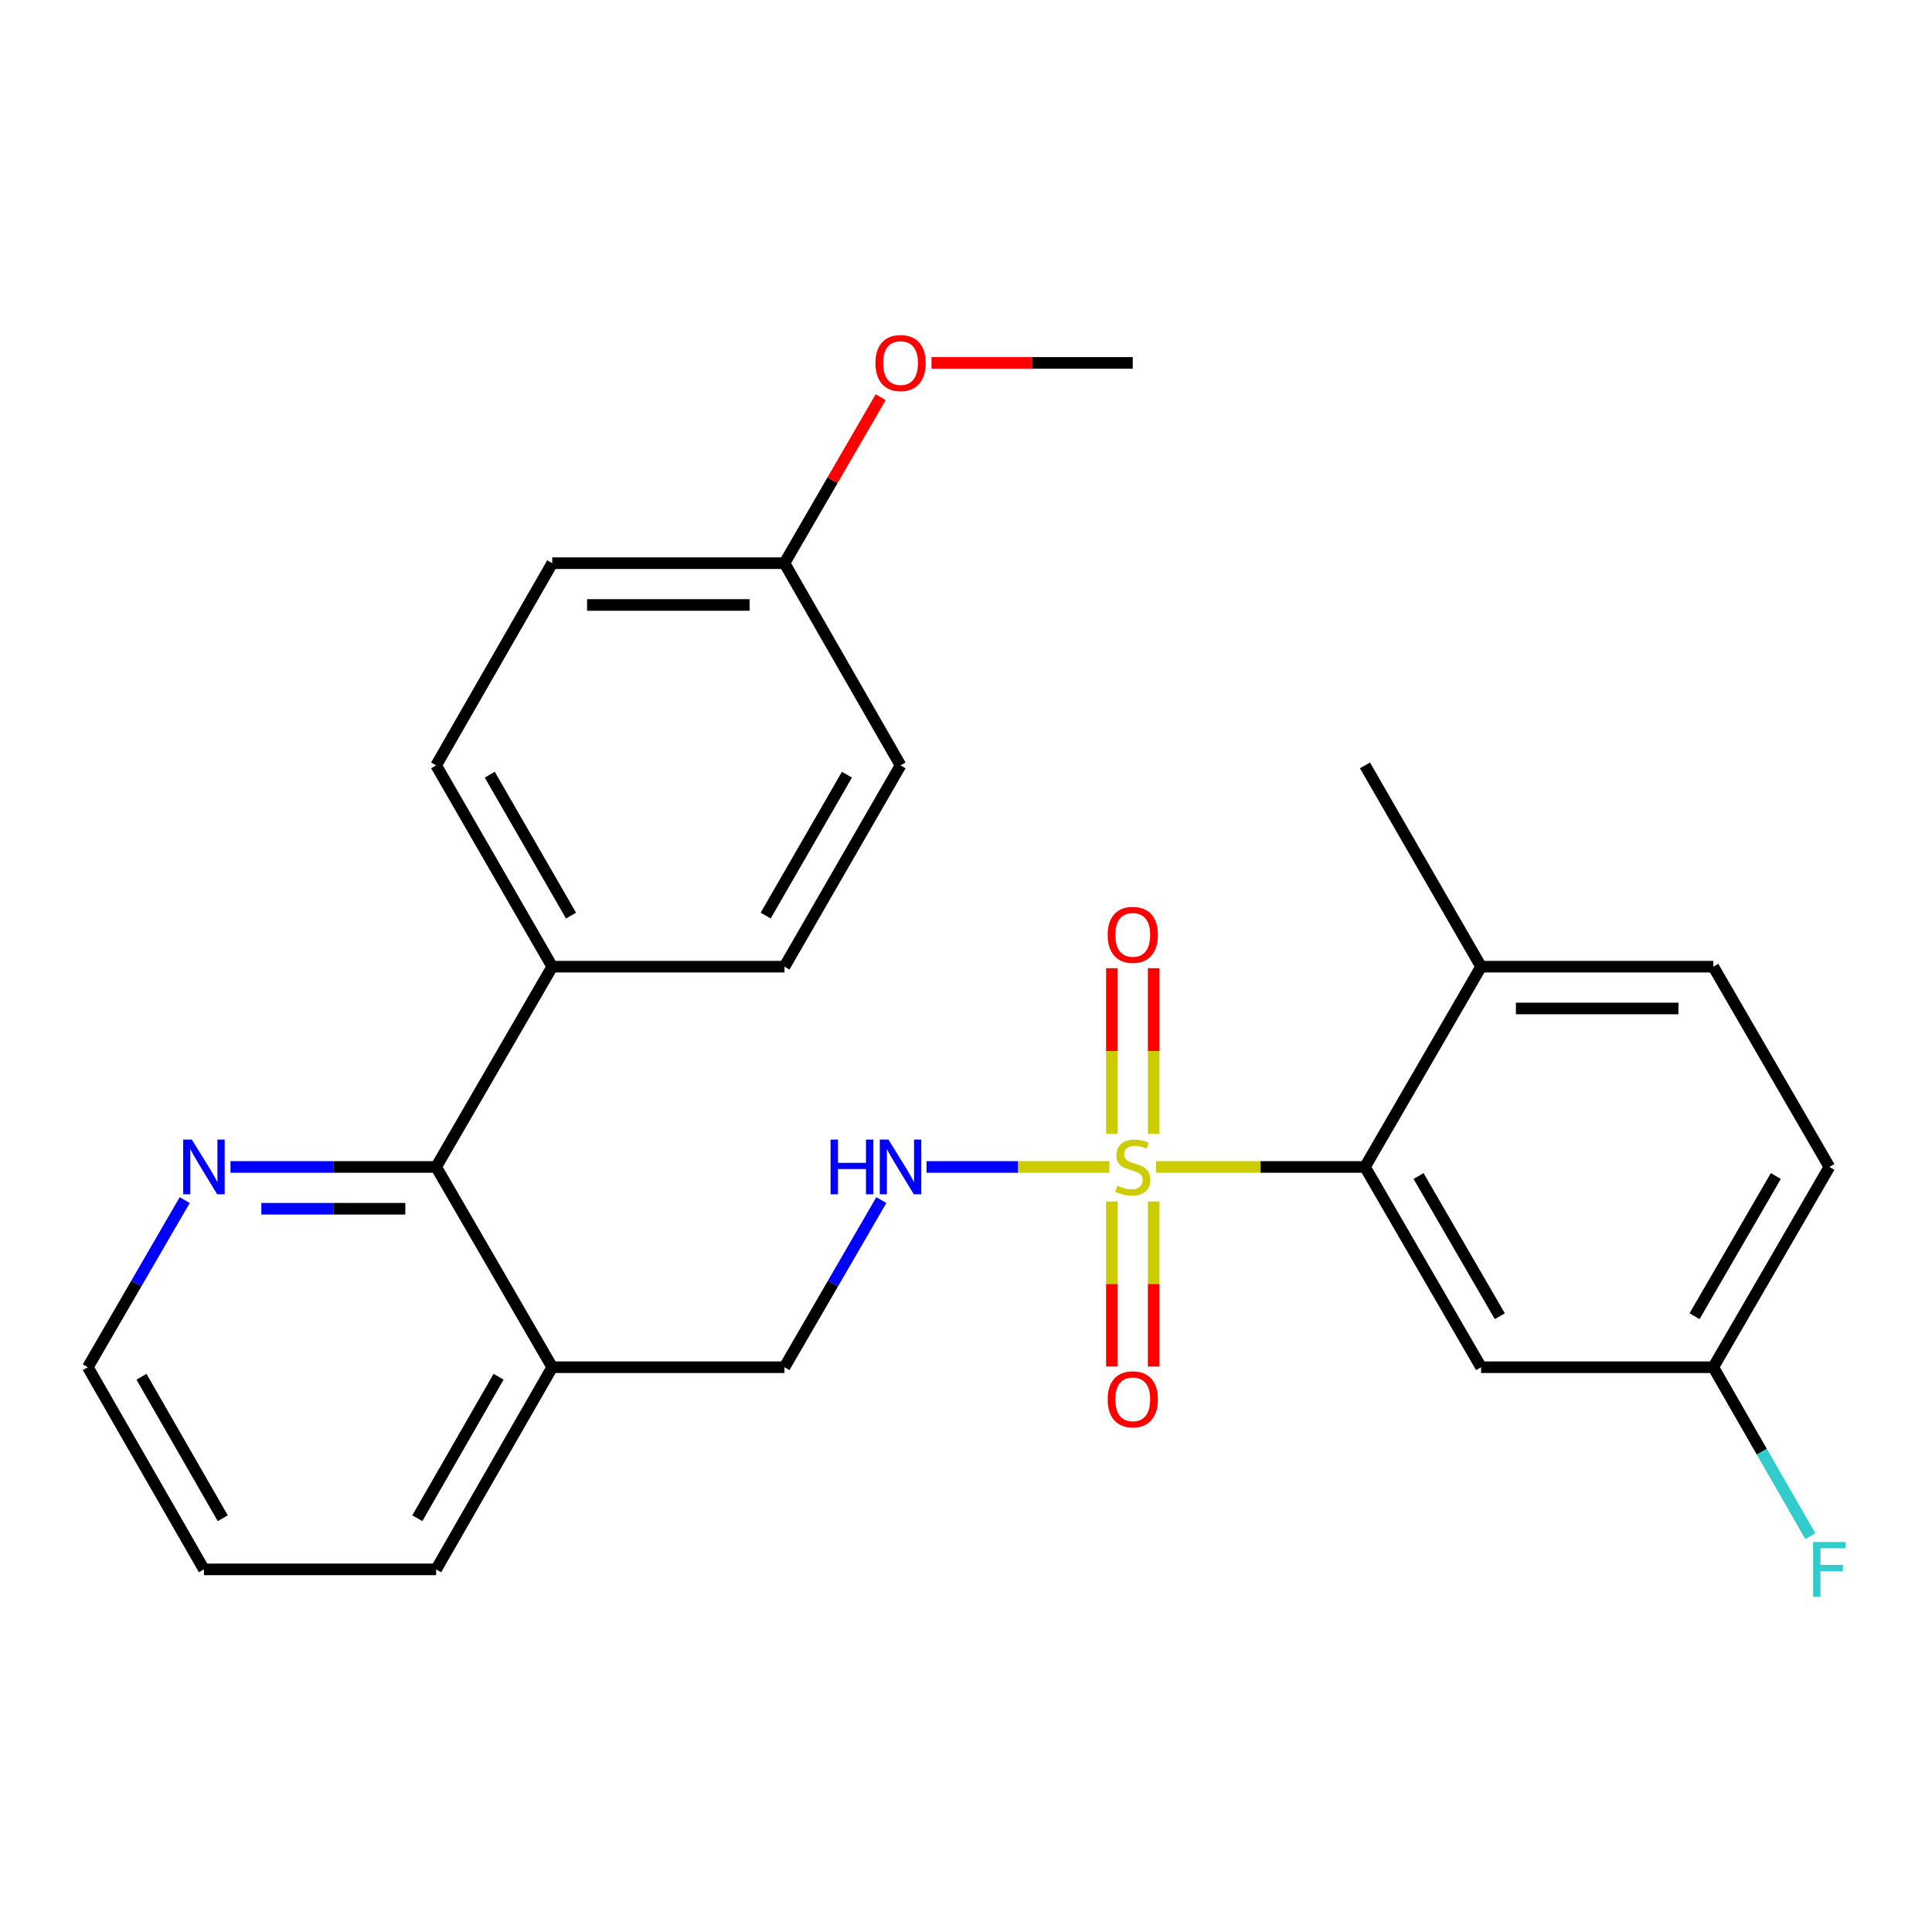 <?xml version='1.0' encoding='iso-8859-1'?>
<svg version='1.1' baseProfile='full'
              xmlns='http://www.w3.org/2000/svg'
                      xmlns:rdkit='http://www.rdkit.org/xml'
                      xmlns:xlink='http://www.w3.org/1999/xlink'
                  xml:space='preserve'
width='1000px' height='1000px' viewBox='0 0 1000 1000'>
<!-- END OF HEADER -->
<rect style='opacity:1.0;fill:#FFFFFF;stroke:none' width='1000' height='1000' x='0' y='0'> </rect>
<path class='bond-0' d='M 598.406,604.011 L 652.457,604.011' style='fill:none;fill-rule:evenodd;stroke:#CCCC00;stroke-width:6px;stroke-linecap:butt;stroke-linejoin:miter;stroke-opacity:1' />
<path class='bond-0' d='M 652.457,604.011 L 706.507,604.011' style='fill:none;fill-rule:evenodd;stroke:#000000;stroke-width:6px;stroke-linecap:butt;stroke-linejoin:miter;stroke-opacity:1' />
<path class='bond-1' d='M 574.237,604.011 L 526.901,604.011' style='fill:none;fill-rule:evenodd;stroke:#CCCC00;stroke-width:6px;stroke-linecap:butt;stroke-linejoin:miter;stroke-opacity:1' />
<path class='bond-1' d='M 526.901,604.011 L 479.566,604.011' style='fill:none;fill-rule:evenodd;stroke:#0000FF;stroke-width:6px;stroke-linecap:butt;stroke-linejoin:miter;stroke-opacity:1' />
<path class='bond-4' d='M 597.137,586.886 L 597.137,544.012' style='fill:none;fill-rule:evenodd;stroke:#CCCC00;stroke-width:6px;stroke-linecap:butt;stroke-linejoin:miter;stroke-opacity:1' />
<path class='bond-4' d='M 597.137,544.012 L 597.137,501.138' style='fill:none;fill-rule:evenodd;stroke:#FF0000;stroke-width:6px;stroke-linecap:butt;stroke-linejoin:miter;stroke-opacity:1' />
<path class='bond-4' d='M 575.506,586.886 L 575.506,544.012' style='fill:none;fill-rule:evenodd;stroke:#CCCC00;stroke-width:6px;stroke-linecap:butt;stroke-linejoin:miter;stroke-opacity:1' />
<path class='bond-4' d='M 575.506,544.012 L 575.506,501.138' style='fill:none;fill-rule:evenodd;stroke:#FF0000;stroke-width:6px;stroke-linecap:butt;stroke-linejoin:miter;stroke-opacity:1' />
<path class='bond-5' d='M 575.506,621.896 L 575.506,664.608' style='fill:none;fill-rule:evenodd;stroke:#CCCC00;stroke-width:6px;stroke-linecap:butt;stroke-linejoin:miter;stroke-opacity:1' />
<path class='bond-5' d='M 575.506,664.608 L 575.506,707.32' style='fill:none;fill-rule:evenodd;stroke:#FF0000;stroke-width:6px;stroke-linecap:butt;stroke-linejoin:miter;stroke-opacity:1' />
<path class='bond-5' d='M 597.137,621.896 L 597.137,664.608' style='fill:none;fill-rule:evenodd;stroke:#CCCC00;stroke-width:6px;stroke-linecap:butt;stroke-linejoin:miter;stroke-opacity:1' />
<path class='bond-5' d='M 597.137,664.608 L 597.137,707.32' style='fill:none;fill-rule:evenodd;stroke:#FF0000;stroke-width:6px;stroke-linecap:butt;stroke-linejoin:miter;stroke-opacity:1' />
<path class='bond-3' d='M 706.507,604.011 L 766.606,707.673' style='fill:none;fill-rule:evenodd;stroke:#000000;stroke-width:6px;stroke-linecap:butt;stroke-linejoin:miter;stroke-opacity:1' />
<path class='bond-3' d='M 734.236,608.711 L 776.305,681.274' style='fill:none;fill-rule:evenodd;stroke:#000000;stroke-width:6px;stroke-linecap:butt;stroke-linejoin:miter;stroke-opacity:1' />
<path class='bond-9' d='M 706.507,604.011 L 766.606,500.349' style='fill:none;fill-rule:evenodd;stroke:#000000;stroke-width:6px;stroke-linecap:butt;stroke-linejoin:miter;stroke-opacity:1' />
<path class='bond-10' d='M 456.179,621.167 L 431.108,664.42' style='fill:none;fill-rule:evenodd;stroke:#0000FF;stroke-width:6px;stroke-linecap:butt;stroke-linejoin:miter;stroke-opacity:1' />
<path class='bond-10' d='M 431.108,664.42 L 406.037,707.673' style='fill:none;fill-rule:evenodd;stroke:#000000;stroke-width:6px;stroke-linecap:butt;stroke-linejoin:miter;stroke-opacity:1' />
<path class='bond-2' d='M 225.752,604.011 L 285.839,707.673' style='fill:none;fill-rule:evenodd;stroke:#000000;stroke-width:6px;stroke-linecap:butt;stroke-linejoin:miter;stroke-opacity:1' />
<path class='bond-7' d='M 225.752,604.011 L 172.525,604.011' style='fill:none;fill-rule:evenodd;stroke:#000000;stroke-width:6px;stroke-linecap:butt;stroke-linejoin:miter;stroke-opacity:1' />
<path class='bond-7' d='M 172.525,604.011 L 119.298,604.011' style='fill:none;fill-rule:evenodd;stroke:#0000FF;stroke-width:6px;stroke-linecap:butt;stroke-linejoin:miter;stroke-opacity:1' />
<path class='bond-7' d='M 209.784,625.642 L 172.525,625.642' style='fill:none;fill-rule:evenodd;stroke:#000000;stroke-width:6px;stroke-linecap:butt;stroke-linejoin:miter;stroke-opacity:1' />
<path class='bond-7' d='M 172.525,625.642 L 135.266,625.642' style='fill:none;fill-rule:evenodd;stroke:#0000FF;stroke-width:6px;stroke-linecap:butt;stroke-linejoin:miter;stroke-opacity:1' />
<path class='bond-8' d='M 225.752,604.011 L 285.839,500.349' style='fill:none;fill-rule:evenodd;stroke:#000000;stroke-width:6px;stroke-linecap:butt;stroke-linejoin:miter;stroke-opacity:1' />
<path class='bond-14' d='M 766.606,707.673 L 886.792,707.673' style='fill:none;fill-rule:evenodd;stroke:#000000;stroke-width:6px;stroke-linecap:butt;stroke-linejoin:miter;stroke-opacity:1' />
<path class='bond-6' d='M 285.839,707.673 L 406.037,707.673' style='fill:none;fill-rule:evenodd;stroke:#000000;stroke-width:6px;stroke-linecap:butt;stroke-linejoin:miter;stroke-opacity:1' />
<path class='bond-21' d='M 285.839,707.673 L 225.752,812.309' style='fill:none;fill-rule:evenodd;stroke:#000000;stroke-width:6px;stroke-linecap:butt;stroke-linejoin:miter;stroke-opacity:1' />
<path class='bond-21' d='M 258.067,712.597 L 216.006,785.841' style='fill:none;fill-rule:evenodd;stroke:#000000;stroke-width:6px;stroke-linecap:butt;stroke-linejoin:miter;stroke-opacity:1' />
<path class='bond-27' d='M 95.607,621.167 L 70.531,664.42' style='fill:none;fill-rule:evenodd;stroke:#0000FF;stroke-width:6px;stroke-linecap:butt;stroke-linejoin:miter;stroke-opacity:1' />
<path class='bond-27' d='M 70.531,664.42 L 45.455,707.673' style='fill:none;fill-rule:evenodd;stroke:#000000;stroke-width:6px;stroke-linecap:butt;stroke-linejoin:miter;stroke-opacity:1' />
<path class='bond-11' d='M 285.839,500.349 L 225.752,396.158' style='fill:none;fill-rule:evenodd;stroke:#000000;stroke-width:6px;stroke-linecap:butt;stroke-linejoin:miter;stroke-opacity:1' />
<path class='bond-11' d='M 295.564,473.914 L 253.503,400.98' style='fill:none;fill-rule:evenodd;stroke:#000000;stroke-width:6px;stroke-linecap:butt;stroke-linejoin:miter;stroke-opacity:1' />
<path class='bond-12' d='M 285.839,500.349 L 406.037,500.349' style='fill:none;fill-rule:evenodd;stroke:#000000;stroke-width:6px;stroke-linecap:butt;stroke-linejoin:miter;stroke-opacity:1' />
<path class='bond-13' d='M 766.606,500.349 L 886.792,500.349' style='fill:none;fill-rule:evenodd;stroke:#000000;stroke-width:6px;stroke-linecap:butt;stroke-linejoin:miter;stroke-opacity:1' />
<path class='bond-13' d='M 784.634,521.98 L 868.765,521.98' style='fill:none;fill-rule:evenodd;stroke:#000000;stroke-width:6px;stroke-linecap:butt;stroke-linejoin:miter;stroke-opacity:1' />
<path class='bond-23' d='M 766.606,500.349 L 706.507,396.158' style='fill:none;fill-rule:evenodd;stroke:#000000;stroke-width:6px;stroke-linecap:butt;stroke-linejoin:miter;stroke-opacity:1' />
<path class='bond-17' d='M 225.752,396.158 L 285.839,291.499' style='fill:none;fill-rule:evenodd;stroke:#000000;stroke-width:6px;stroke-linecap:butt;stroke-linejoin:miter;stroke-opacity:1' />
<path class='bond-18' d='M 406.037,500.349 L 466.123,396.158' style='fill:none;fill-rule:evenodd;stroke:#000000;stroke-width:6px;stroke-linecap:butt;stroke-linejoin:miter;stroke-opacity:1' />
<path class='bond-18' d='M 396.311,473.914 L 438.372,400.98' style='fill:none;fill-rule:evenodd;stroke:#000000;stroke-width:6px;stroke-linecap:butt;stroke-linejoin:miter;stroke-opacity:1' />
<path class='bond-16' d='M 886.792,500.349 L 946.891,604.011' style='fill:none;fill-rule:evenodd;stroke:#000000;stroke-width:6px;stroke-linecap:butt;stroke-linejoin:miter;stroke-opacity:1' />
<path class='bond-19' d='M 886.792,707.673 L 911.909,751.403' style='fill:none;fill-rule:evenodd;stroke:#000000;stroke-width:6px;stroke-linecap:butt;stroke-linejoin:miter;stroke-opacity:1' />
<path class='bond-19' d='M 911.909,751.403 L 937.026,795.132' style='fill:none;fill-rule:evenodd;stroke:#33CCCC;stroke-width:6px;stroke-linecap:butt;stroke-linejoin:miter;stroke-opacity:1' />
<path class='bond-26' d='M 886.792,707.673 L 946.891,604.011' style='fill:none;fill-rule:evenodd;stroke:#000000;stroke-width:6px;stroke-linecap:butt;stroke-linejoin:miter;stroke-opacity:1' />
<path class='bond-26' d='M 877.094,681.274 L 919.163,608.711' style='fill:none;fill-rule:evenodd;stroke:#000000;stroke-width:6px;stroke-linecap:butt;stroke-linejoin:miter;stroke-opacity:1' />
<path class='bond-15' d='M 406.037,291.499 L 466.123,396.158' style='fill:none;fill-rule:evenodd;stroke:#000000;stroke-width:6px;stroke-linecap:butt;stroke-linejoin:miter;stroke-opacity:1' />
<path class='bond-20' d='M 406.037,291.499 L 430.934,248.545' style='fill:none;fill-rule:evenodd;stroke:#000000;stroke-width:6px;stroke-linecap:butt;stroke-linejoin:miter;stroke-opacity:1' />
<path class='bond-20' d='M 430.934,248.545 L 455.832,205.592' style='fill:none;fill-rule:evenodd;stroke:#FF0000;stroke-width:6px;stroke-linecap:butt;stroke-linejoin:miter;stroke-opacity:1' />
<path class='bond-28' d='M 406.037,291.499 L 285.839,291.499' style='fill:none;fill-rule:evenodd;stroke:#000000;stroke-width:6px;stroke-linecap:butt;stroke-linejoin:miter;stroke-opacity:1' />
<path class='bond-28' d='M 388.007,313.13 L 303.868,313.13' style='fill:none;fill-rule:evenodd;stroke:#000000;stroke-width:6px;stroke-linecap:butt;stroke-linejoin:miter;stroke-opacity:1' />
<path class='bond-24' d='M 482.128,187.837 L 534.225,187.837' style='fill:none;fill-rule:evenodd;stroke:#FF0000;stroke-width:6px;stroke-linecap:butt;stroke-linejoin:miter;stroke-opacity:1' />
<path class='bond-24' d='M 534.225,187.837 L 586.321,187.837' style='fill:none;fill-rule:evenodd;stroke:#000000;stroke-width:6px;stroke-linecap:butt;stroke-linejoin:miter;stroke-opacity:1' />
<path class='bond-25' d='M 225.752,812.309 L 105.554,812.309' style='fill:none;fill-rule:evenodd;stroke:#000000;stroke-width:6px;stroke-linecap:butt;stroke-linejoin:miter;stroke-opacity:1' />
<path class='bond-22' d='M 45.455,707.673 L 105.554,812.309' style='fill:none;fill-rule:evenodd;stroke:#000000;stroke-width:6px;stroke-linecap:butt;stroke-linejoin:miter;stroke-opacity:1' />
<path class='bond-22' d='M 73.227,712.595 L 115.296,785.84' style='fill:none;fill-rule:evenodd;stroke:#000000;stroke-width:6px;stroke-linecap:butt;stroke-linejoin:miter;stroke-opacity:1' />
<path  class='atom-0' d='M 578.321 613.731
Q 578.641 613.851, 579.961 614.411
Q 581.281 614.971, 582.721 615.331
Q 584.201 615.651, 585.641 615.651
Q 588.321 615.651, 589.881 614.371
Q 591.441 613.051, 591.441 610.771
Q 591.441 609.211, 590.641 608.251
Q 589.881 607.291, 588.681 606.771
Q 587.481 606.251, 585.481 605.651
Q 582.961 604.891, 581.441 604.171
Q 579.961 603.451, 578.881 601.931
Q 577.841 600.411, 577.841 597.851
Q 577.841 594.291, 580.241 592.091
Q 582.681 589.891, 587.481 589.891
Q 590.761 589.891, 594.481 591.451
L 593.561 594.531
Q 590.161 593.131, 587.601 593.131
Q 584.841 593.131, 583.321 594.291
Q 581.801 595.411, 581.841 597.371
Q 581.841 598.891, 582.601 599.811
Q 583.401 600.731, 584.521 601.251
Q 585.681 601.771, 587.601 602.371
Q 590.161 603.171, 591.681 603.971
Q 593.201 604.771, 594.281 606.411
Q 595.401 608.011, 595.401 610.771
Q 595.401 614.691, 592.761 616.811
Q 590.161 618.891, 585.801 618.891
Q 583.281 618.891, 581.361 618.331
Q 579.481 617.811, 577.241 616.891
L 578.321 613.731
' fill='#CCCC00'/>
<path  class='atom-2' d='M 429.903 589.851
L 433.743 589.851
L 433.743 601.891
L 448.223 601.891
L 448.223 589.851
L 452.063 589.851
L 452.063 618.171
L 448.223 618.171
L 448.223 605.091
L 433.743 605.091
L 433.743 618.171
L 429.903 618.171
L 429.903 589.851
' fill='#0000FF'/>
<path  class='atom-2' d='M 459.863 589.851
L 469.143 604.851
Q 470.063 606.331, 471.543 609.011
Q 473.023 611.691, 473.103 611.851
L 473.103 589.851
L 476.863 589.851
L 476.863 618.171
L 472.983 618.171
L 463.023 601.771
Q 461.863 599.851, 460.623 597.651
Q 459.423 595.451, 459.063 594.771
L 459.063 618.171
L 455.383 618.171
L 455.383 589.851
L 459.863 589.851
' fill='#0000FF'/>
<path  class='atom-5' d='M 573.321 483.881
Q 573.321 477.081, 576.681 473.281
Q 580.041 469.481, 586.321 469.481
Q 592.601 469.481, 595.961 473.281
Q 599.321 477.081, 599.321 483.881
Q 599.321 490.761, 595.921 494.681
Q 592.521 498.561, 586.321 498.561
Q 580.081 498.561, 576.681 494.681
Q 573.321 490.801, 573.321 483.881
M 586.321 495.361
Q 590.641 495.361, 592.961 492.481
Q 595.321 489.561, 595.321 483.881
Q 595.321 478.321, 592.961 475.521
Q 590.641 472.681, 586.321 472.681
Q 582.001 472.681, 579.641 475.481
Q 577.321 478.281, 577.321 483.881
Q 577.321 489.601, 579.641 492.481
Q 582.001 495.361, 586.321 495.361
' fill='#FF0000'/>
<path  class='atom-6' d='M 573.321 724.277
Q 573.321 717.477, 576.681 713.677
Q 580.041 709.877, 586.321 709.877
Q 592.601 709.877, 595.961 713.677
Q 599.321 717.477, 599.321 724.277
Q 599.321 731.157, 595.921 735.077
Q 592.521 738.957, 586.321 738.957
Q 580.081 738.957, 576.681 735.077
Q 573.321 731.197, 573.321 724.277
M 586.321 735.757
Q 590.641 735.757, 592.961 732.877
Q 595.321 729.957, 595.321 724.277
Q 595.321 718.717, 592.961 715.917
Q 590.641 713.077, 586.321 713.077
Q 582.001 713.077, 579.641 715.877
Q 577.321 718.677, 577.321 724.277
Q 577.321 729.997, 579.641 732.877
Q 582.001 735.757, 586.321 735.757
' fill='#FF0000'/>
<path  class='atom-8' d='M 99.293 589.851
L 108.574 604.851
Q 109.494 606.331, 110.974 609.011
Q 112.454 611.691, 112.534 611.851
L 112.534 589.851
L 116.294 589.851
L 116.294 618.171
L 112.414 618.171
L 102.454 601.771
Q 101.294 599.851, 100.054 597.651
Q 98.853 595.451, 98.493 594.771
L 98.493 618.171
L 94.814 618.171
L 94.814 589.851
L 99.293 589.851
' fill='#0000FF'/>
<path  class='atom-20' d='M 938.471 798.149
L 955.311 798.149
L 955.311 801.389
L 942.271 801.389
L 942.271 809.989
L 953.871 809.989
L 953.871 813.269
L 942.271 813.269
L 942.271 826.469
L 938.471 826.469
L 938.471 798.149
' fill='#33CCCC'/>
<path  class='atom-21' d='M 453.123 187.917
Q 453.123 181.117, 456.483 177.317
Q 459.843 173.517, 466.123 173.517
Q 472.403 173.517, 475.763 177.317
Q 479.123 181.117, 479.123 187.917
Q 479.123 194.797, 475.723 198.717
Q 472.323 202.597, 466.123 202.597
Q 459.883 202.597, 456.483 198.717
Q 453.123 194.837, 453.123 187.917
M 466.123 199.397
Q 470.443 199.397, 472.763 196.517
Q 475.123 193.597, 475.123 187.917
Q 475.123 182.357, 472.763 179.557
Q 470.443 176.717, 466.123 176.717
Q 461.803 176.717, 459.443 179.517
Q 457.123 182.317, 457.123 187.917
Q 457.123 193.637, 459.443 196.517
Q 461.803 199.397, 466.123 199.397
' fill='#FF0000'/>
</svg>
